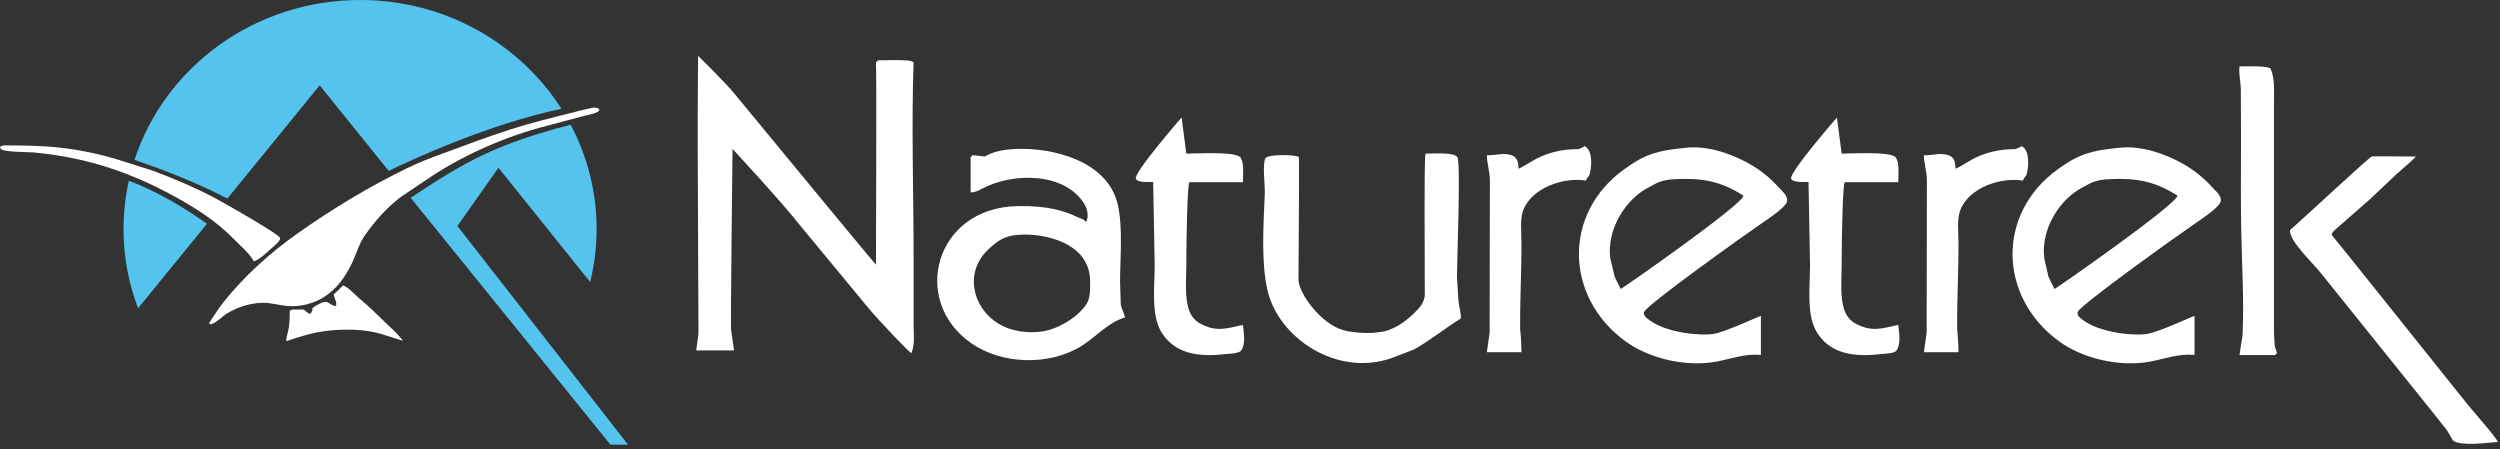 <?xml version="1.0" encoding="UTF-8"?>
<svg width="345px" height="62px" viewBox="0 0 345 62" version="1.1" xmlns="http://www.w3.org/2000/svg" xmlns:xlink="http://www.w3.org/1999/xlink">
    <rect x="0" y="0" width="345" height="62" fill="#333333" stroke="none"/>
    <!-- Generator: sketchtool 50.2 (55047) - http://www.bohemiancoding.com/sketch -->
    <title>F77F80B9-4617-4E1E-A013-8D8F6224F8CF</title>
    <desc>Created with sketchtool.</desc>
    <defs></defs>
    <g id="Home" stroke="none" stroke-width="1" fill="none" fill-rule="evenodd">
        <g id="Home-v2" transform="translate(-165, -5767)">
            <g id="Footer" transform="translate(0, 5646)">
                <g id="logo-/-wo">
                    <g transform="translate(165, 121)">
                        <rect id="Background" x="0" y="0" width="347" height="64"></rect>
                        <g id="NatureTrek-logo-Copy" fill-rule="nonzero">
                            <g id="Group">
                                <g id="Group-2" transform="translate(0, 14.172)" fill="#FFFFFF">
                                    <path d="M81.941,0.663 C82.359,0.688 83.089,0.865 82.489,1.244 C81.967,1.573 81.184,1.674 80.583,1.825 C78.913,2.28 77.242,2.71 75.571,3.165 C69.959,4.58 64.216,7.082 59.465,10.216 C58.134,11.101 56.803,12.01 55.471,12.895 C53.487,14.336 51.712,16.357 50.355,18.303 C49.546,19.466 49.206,20.78 48.606,22.069 C47.666,24.015 46.518,25.708 44.586,26.896 C43.411,27.629 41.741,28.109 40.2,28.084 C39.104,28.059 38.086,27.781 37.042,27.654 C35.998,27.528 34.901,27.705 34.014,27.932 C33.074,28.16 32.186,28.59 31.351,29.07 C30.751,29.424 29.654,30.586 28.976,30.586 C28.976,30.561 28.976,30.536 28.976,30.485 C28.949,30.485 28.923,30.485 28.871,30.485 C28.871,30.46 28.871,30.434 28.871,30.384 C29.55,29.398 30.124,28.413 30.881,27.478 C33.727,23.914 37.329,20.679 41.01,18.076 C45.917,14.614 51.007,11.53 56.359,8.952 C57.925,8.194 59.57,7.562 61.188,6.981 C64.242,5.844 67.296,4.707 70.429,3.696 C73.222,2.786 76.172,2.078 79.096,1.345 C80.061,1.067 81.001,0.865 81.941,0.663 Z" id="Shape"></path>
                                    <path d="M0.392,5.894 C3.106,5.894 5.717,5.92 8.249,6.198 C11.434,6.552 14.514,7.259 17.411,8.22 C18.612,8.599 19.813,8.978 21.014,9.357 C24.042,10.494 26.939,11.707 29.785,13.224 C30.777,13.754 38.556,18.152 38.66,18.683 C38.712,19.062 37.982,19.618 37.747,19.845 C37.224,20.3 35.632,21.867 35.006,21.867 C34.431,20.755 33.204,19.795 32.317,18.859 C29.733,16.206 26.574,14.26 23.442,12.592 C19.578,10.519 15.532,8.902 11.12,7.891 C9.006,7.411 6.787,7.057 4.542,6.855 C3.707,6.804 0.626,6.804 0.209,6.45 C0.183,6.425 0.157,6.4 0.104,6.349 C0.026,6.274 0,6.223 0,6.097 C0.131,6.021 0.261,5.97 0.392,5.894 Z" id="Shape"></path>
                                    <path d="M47.353,25.203 C48.188,25.557 48.815,26.366 49.546,26.972 C50.773,27.983 51.947,29.12 53.07,30.232 C53.801,30.94 54.636,31.648 55.289,32.456 C55.367,32.557 55.341,32.633 55.523,32.633 C55.523,32.684 55.523,32.76 55.523,32.835 C54.558,32.532 53.618,32.229 52.652,31.926 C50.303,31.218 47.379,31.193 44.821,31.521 C43.437,31.698 42.08,32.077 40.801,32.482 C40.383,32.633 39.939,32.785 39.496,32.911 C39.522,32.254 39.73,31.774 39.835,31.193 C39.965,30.384 39.992,29.499 39.992,28.64 C40.096,28.64 40.2,28.64 40.279,28.64 C40.279,28.615 40.279,28.59 40.279,28.539 C40.801,28.539 41.297,28.539 41.819,28.539 C42.184,28.615 42.393,29.095 42.732,29.095 C42.785,29.146 42.837,29.196 42.837,29.095 C43.072,28.868 43.124,28.665 43.124,28.337 C43.463,28.059 44.69,27.301 45.16,27.528 C45.578,27.705 45.839,28.059 46.361,28.059 C46.57,27.427 46.074,27.048 46.074,26.441 C46.518,26.037 46.935,25.633 47.353,25.203 Z" id="Shape"></path>
                                </g>
                                <g transform="translate(16.968, 0)" fill="#54C4EF" id="Shape">
                                    <path d="M0.809,24.944 C0.339,27.093 0.078,29.317 0.078,31.616 C0.078,35.458 0.783,39.123 2.088,42.534 L11.59,30.884 C9.267,29.216 5.221,26.587 0.809,24.944 Z"></path>
                                    <path d="M51.817,23.15 L64.477,38.92 C65.052,36.57 65.365,34.119 65.365,31.591 C65.365,26.41 64.06,21.533 61.788,17.211 C59.387,17.817 56.019,18.778 52.678,20.092 C47.692,22.038 44.012,24.464 39.704,27.295 L67.27,61.363 L69.698,61.363 L46.152,31.187 L51.817,23.15 Z"></path>
                                    <path d="M60.509,15.012 C54.766,6.015 44.481,0 32.735,0 C18.142,0 5.769,9.275 1.592,22.063 C4.568,23.074 9.685,24.944 14.409,27.396 L27.148,11.777 L36.676,23.58 C39.939,21.987 50.459,17.135 60.509,15.012 Z"></path>
                                </g>
                            </g>
                            <g id="Group" transform="translate(95.87, 7.707)" fill="#FFFFFF">
                                <path d="M0.468,0 C0.468,0 4.467,3.919 5.558,5.308 C9.818,10.491 14.103,15.65 18.363,20.834 C19.635,22.372 20.934,23.934 22.207,25.472 C23.012,26.464 25.012,28.82 25.012,28.82 C25.012,28.82 25.116,2.207 25.012,0.818 C25.09,0.818 25.167,0.818 25.219,0.818 C25.219,0.744 25.219,0.694 25.219,0.62 C25.947,0.62 29.998,0.471 29.998,0.818 C30.076,0.818 30.154,0.818 30.206,0.818 C29.894,9.747 30.206,18.577 30.206,28.002 C30.206,30.978 30.206,33.955 30.206,36.931 C30.206,38.27 30.414,39.932 29.894,41.023 C29.817,41.147 25.635,36.782 24.051,34.897 C20.934,31.127 17.791,27.332 14.675,23.562 C11.999,20.14 5.22,12.848 5.22,12.848 C5.22,12.848 4.961,34.5 5.013,37.749 C5.143,38.717 5.298,39.684 5.428,40.651 C3.688,40.651 1.948,40.651 0.208,40.651 C0.312,39.882 0.416,39.113 0.519,38.345 C0.493,29.837 0.442,21.355 0.416,12.848 C0.39,8.854 0.468,0 0.468,0 Z" id="Shape"></path>
                                <path d="M213.183,1.463 C213.936,1.463 217.52,1.29 217.52,1.885 C218.092,3.274 217.936,5.209 217.936,6.87 C217.936,9.028 217.936,11.161 217.936,13.294 C217.936,21.603 217.936,29.887 217.936,38.196 C217.962,38.816 218.014,39.436 218.04,40.031 C218.144,40.378 218.274,40.75 218.378,41.098 C218.3,41.098 218.222,41.098 218.17,41.098 C218.17,41.172 218.17,41.247 218.17,41.296 C216.508,41.296 214.845,41.296 213.183,41.296 C213.313,40.403 213.443,39.486 213.599,38.593 C213.832,33.731 213.495,28.548 213.417,23.86 C213.339,19.817 213.391,15.998 213.391,11.831 C213.391,9.425 213.365,6.994 213.365,4.564 C213.339,3.547 213.053,2.455 213.183,1.463 Z" id="Shape"></path>
                                <path d="M67.191,8.507 C67.191,8.507 67.84,13.418 67.84,13.493 C69.269,13.493 74.801,13.145 75.347,14.063 C75.84,14.881 75.658,16.394 75.658,17.436 C73.269,17.436 70.671,17.436 68.282,17.436 C67.996,17.436 67.84,25.075 67.84,28.845 C67.84,30.953 67.581,33.384 68.256,35.195 C68.542,35.964 69.087,36.608 69.866,37.005 C72.074,38.146 73.425,37.601 75.658,37.129 C75.762,38.245 76.074,39.734 75.398,40.676 C75.113,41.073 73.84,41.098 73.347,41.147 C69.762,41.569 66.438,41.247 64.49,38.27 C62.932,35.864 63.477,31.946 63.477,28.82 C63.399,25.026 63.347,21.206 63.269,17.411 C62.672,17.387 61.165,17.535 60.88,16.965 C60.49,16.196 67.191,8.507 67.191,8.507 Z" id="Shape"></path>
                                <path d="M157.628,8.507 C157.628,8.507 158.277,13.418 158.277,13.493 C159.705,13.493 165.238,13.145 165.783,14.063 C166.277,14.881 166.095,16.394 166.095,17.436 C163.705,17.436 161.108,17.436 158.719,17.436 C158.433,17.436 158.277,25.075 158.277,28.845 C158.277,30.953 158.017,33.384 158.693,35.195 C158.978,35.964 159.524,36.608 160.303,37.005 C162.537,38.146 163.861,37.601 166.095,37.129 C166.199,38.245 166.51,39.734 165.835,40.676 C165.549,41.073 164.277,41.098 163.783,41.147 C160.199,41.569 156.874,41.247 154.927,38.27 C153.368,35.864 153.914,31.946 153.914,28.82 C153.836,25.026 153.784,21.206 153.706,17.411 C153.108,17.387 151.602,17.535 151.316,16.965 C150.927,16.196 157.628,8.507 157.628,8.507 Z" id="Shape"></path>
                                <path d="M122.798,12.451 C123.941,13.021 123.811,15.179 123.5,16.345 C123.422,16.642 123.006,16.915 123.006,17.213 C119.786,16.717 115.604,18.23 114.383,21.181 C113.838,22.471 114.098,24.381 114.098,25.943 C114.098,29.887 113.864,33.979 113.916,37.774 C114.046,38.741 114.098,40.825 114.098,40.899 C112.513,40.899 110.903,40.899 109.319,40.899 C109.449,40.006 109.76,37.725 109.708,38.196 C109.682,38.667 109.734,24.232 109.734,17.238 C109.734,15.948 109.319,14.832 109.319,13.716 C109.449,13.716 109.604,13.716 109.76,13.716 C110.332,13.666 110.903,13.592 111.5,13.542 C113.085,13.567 113.682,14.013 113.682,15.576 C113.812,15.576 115.448,14.609 116.123,14.212 C117.838,13.319 119.734,12.872 121.941,12.872 C122.227,12.798 122.798,12.525 122.798,12.451 Z" id="Shape"></path>
                                <path d="M183.107,12.451 C184.25,13.021 184.12,15.179 183.808,16.345 C183.73,16.642 183.315,16.915 183.315,17.213 C180.094,16.717 175.912,18.23 174.692,21.181 C174.146,22.471 174.406,24.381 174.406,25.943 C174.406,29.887 174.172,33.979 174.224,37.774 C174.354,38.741 174.406,40.825 174.406,40.899 C172.822,40.899 171.211,40.899 169.627,40.899 C169.757,40.006 170.069,37.725 170.017,38.196 C169.991,38.667 170.043,24.232 170.043,17.238 C170.043,15.948 169.627,14.832 169.627,13.716 C169.757,13.716 169.913,13.716 170.069,13.716 C170.64,13.666 171.211,13.592 171.809,13.542 C173.393,13.567 173.99,14.013 173.99,15.576 C174.12,15.576 175.757,14.609 176.432,14.212 C178.146,13.319 180.042,12.872 182.25,12.872 C182.509,12.798 183.107,12.525 183.107,12.451 Z" id="Shape"></path>
                                <path d="M100.852,13.493 C101.89,13.493 104.696,13.269 105.241,13.964 C105.734,14.584 105.189,28.473 105.189,30.507 C105.267,31.623 105.319,32.714 105.397,33.831 C105.423,34.277 105.942,36.311 105.631,36.311 C103.475,37.625 101.449,39.312 99.241,40.527 C98.176,40.924 97.138,41.321 96.073,41.743 C88.593,44.297 80.541,38.94 79.035,32.318 C78.152,28.473 78.489,23.314 78.671,19.073 C78.723,17.808 78.333,15.204 78.723,14.187 C78.983,13.468 83.372,13.666 83.372,13.989 C83.45,13.989 83.32,29.887 83.32,30.879 C83.32,32.714 86.385,37.005 89.554,37.873 C90.93,38.245 93.138,38.32 94.099,38.171 C95.034,38.022 94.956,38.171 96.177,37.675 C97.423,37.179 98.878,36.038 100.02,34.723 C100.41,34.277 100.644,33.756 100.748,33.161 C100.774,27.804 100.618,14.534 100.852,13.493 Z" id="Shape"></path>
                                <path d="M237.519,13.889 C237.39,14.137 235.52,15.725 234.74,16.419 C233.572,17.511 232.429,18.627 231.26,19.718 C229.676,21.107 228.091,22.496 226.507,23.885 C226.299,24.083 225.676,24.554 226.014,24.852 C226.273,25.1 238.402,40.304 244.584,48.018 C245.103,48.687 248.817,52.879 248.817,53.276 C247.415,53.4 243.779,53.896 242.662,53.102 C242.376,52.631 242.091,52.135 241.805,51.664 C241.208,50.919 240.636,50.175 240.039,49.431 C234.818,42.933 229.598,36.435 224.377,29.937 C223.286,28.572 220.352,25.844 220.144,24.257 C220.144,24.182 220.144,24.133 220.144,24.058 C221.676,22.744 231.078,13.964 231.442,13.889 C231.442,13.84 235.649,13.889 237.519,13.889 Z" id="Shape"></path>
                                <path d="M149.498,18.056 C146.875,15.13 143.551,13.815 141.706,13.245 C140.927,12.996 138.953,12.5 137.161,12.649 C132.538,13.046 130.98,13.716 128.305,15.626 C119.76,21.752 120.045,33.285 128.46,39.411 C131.577,41.668 136.59,43.007 141.031,42.189 C143.109,41.792 144.927,41.073 147.135,41.271 C147.135,39.486 147.135,37.675 147.135,35.889 C146.927,35.889 142.356,38.072 140.616,38.369 C138.875,38.667 134.174,38.27 131.733,36.46 C131.369,36.212 130.902,35.84 131.006,35.368 C131.188,34.475 145.369,24.381 147.239,23.116 C148.018,22.57 150.407,21.032 150.719,20.164 C150.979,19.346 149.992,18.627 149.498,18.056 Z M127.785,32.169 C127.499,31.623 127.24,31.053 126.954,30.482 C126.772,29.664 126.564,28.82 126.357,28.002 C125.811,24.083 128.357,19.817 131.681,18.131 C132.694,17.61 133.213,17.114 135.369,17.014 C138.642,16.866 141.421,17.139 144.719,19.296 C144.745,20.437 127.941,32.169 127.785,32.169 Z" id="Shape"></path>
                                <path d="M209.339,18.056 C206.716,15.13 203.391,13.815 201.547,13.245 C200.768,12.996 198.794,12.5 197.002,12.649 C192.379,13.046 190.821,13.716 188.145,15.626 C179.601,21.752 179.886,33.285 188.301,39.411 C191.392,41.668 196.431,43.007 200.872,42.189 C202.95,41.792 204.768,41.073 206.976,41.271 C206.976,39.486 206.976,37.675 206.976,35.889 C206.768,35.889 202.197,38.072 200.457,38.369 C198.716,38.667 194.015,38.27 191.574,36.46 C191.21,36.212 190.743,35.84 190.847,35.368 C191.028,34.475 205.209,24.381 207.08,23.116 C207.859,22.57 210.248,21.032 210.56,20.164 C210.846,19.346 209.833,18.627 209.339,18.056 Z M187.652,32.169 C187.366,31.623 187.107,31.053 186.821,30.482 C186.639,29.664 186.431,28.82 186.249,28.002 C185.704,24.083 188.249,19.817 191.574,18.131 C192.587,17.61 193.106,17.114 195.262,17.014 C198.535,16.866 201.314,17.139 204.612,19.296 C204.612,20.437 187.808,32.169 187.652,32.169 Z" id="Shape"></path>
                                <path d="M58.802,34.426 C58.776,33.384 58.724,32.367 58.698,31.326 C58.698,27.828 59.114,23.761 58.386,20.536 C56.984,14.41 49.27,12.649 44.361,12.848 C42.569,12.922 41.244,13.195 40.024,13.889 C39.452,13.815 38.855,13.765 38.284,13.691 C38.284,13.765 38.284,13.815 38.284,13.889 C37.998,13.889 38.076,13.815 38.076,14.088 C38.076,15.675 38.076,17.263 38.076,18.85 C38.699,18.85 39.193,18.577 39.66,18.329 C43.946,16.047 51.218,16.047 53.841,20.561 C54.205,21.206 54.439,22.372 53.945,22.992 C53.945,22.595 53.218,22.446 52.906,22.297 C51.062,21.38 48.647,20.66 44.621,20.735 C33.141,20.884 29.687,33.831 38.206,39.684 C42.439,42.611 48.932,42.784 53.348,40.056 C55.4,38.766 57.062,36.782 59.399,36.088 C59.192,35.542 59.01,34.971 58.802,34.426 Z M53.997,34.351 C52.595,36.336 50.023,37.65 48.283,37.973 C46.595,38.295 44.881,38.146 43.348,37.625 C38.699,36.013 36.699,30.234 40.569,26.663 C41.764,25.547 42.699,24.852 44.595,24.703 C48.101,24.406 54.568,25.72 54.568,31.127 C54.568,32.318 54.62,33.459 53.997,34.351 Z" id="Shape"></path>
                            </g>
                        </g>
                    </g>
                </g>
            </g>
        </g>
    </g>
</svg>